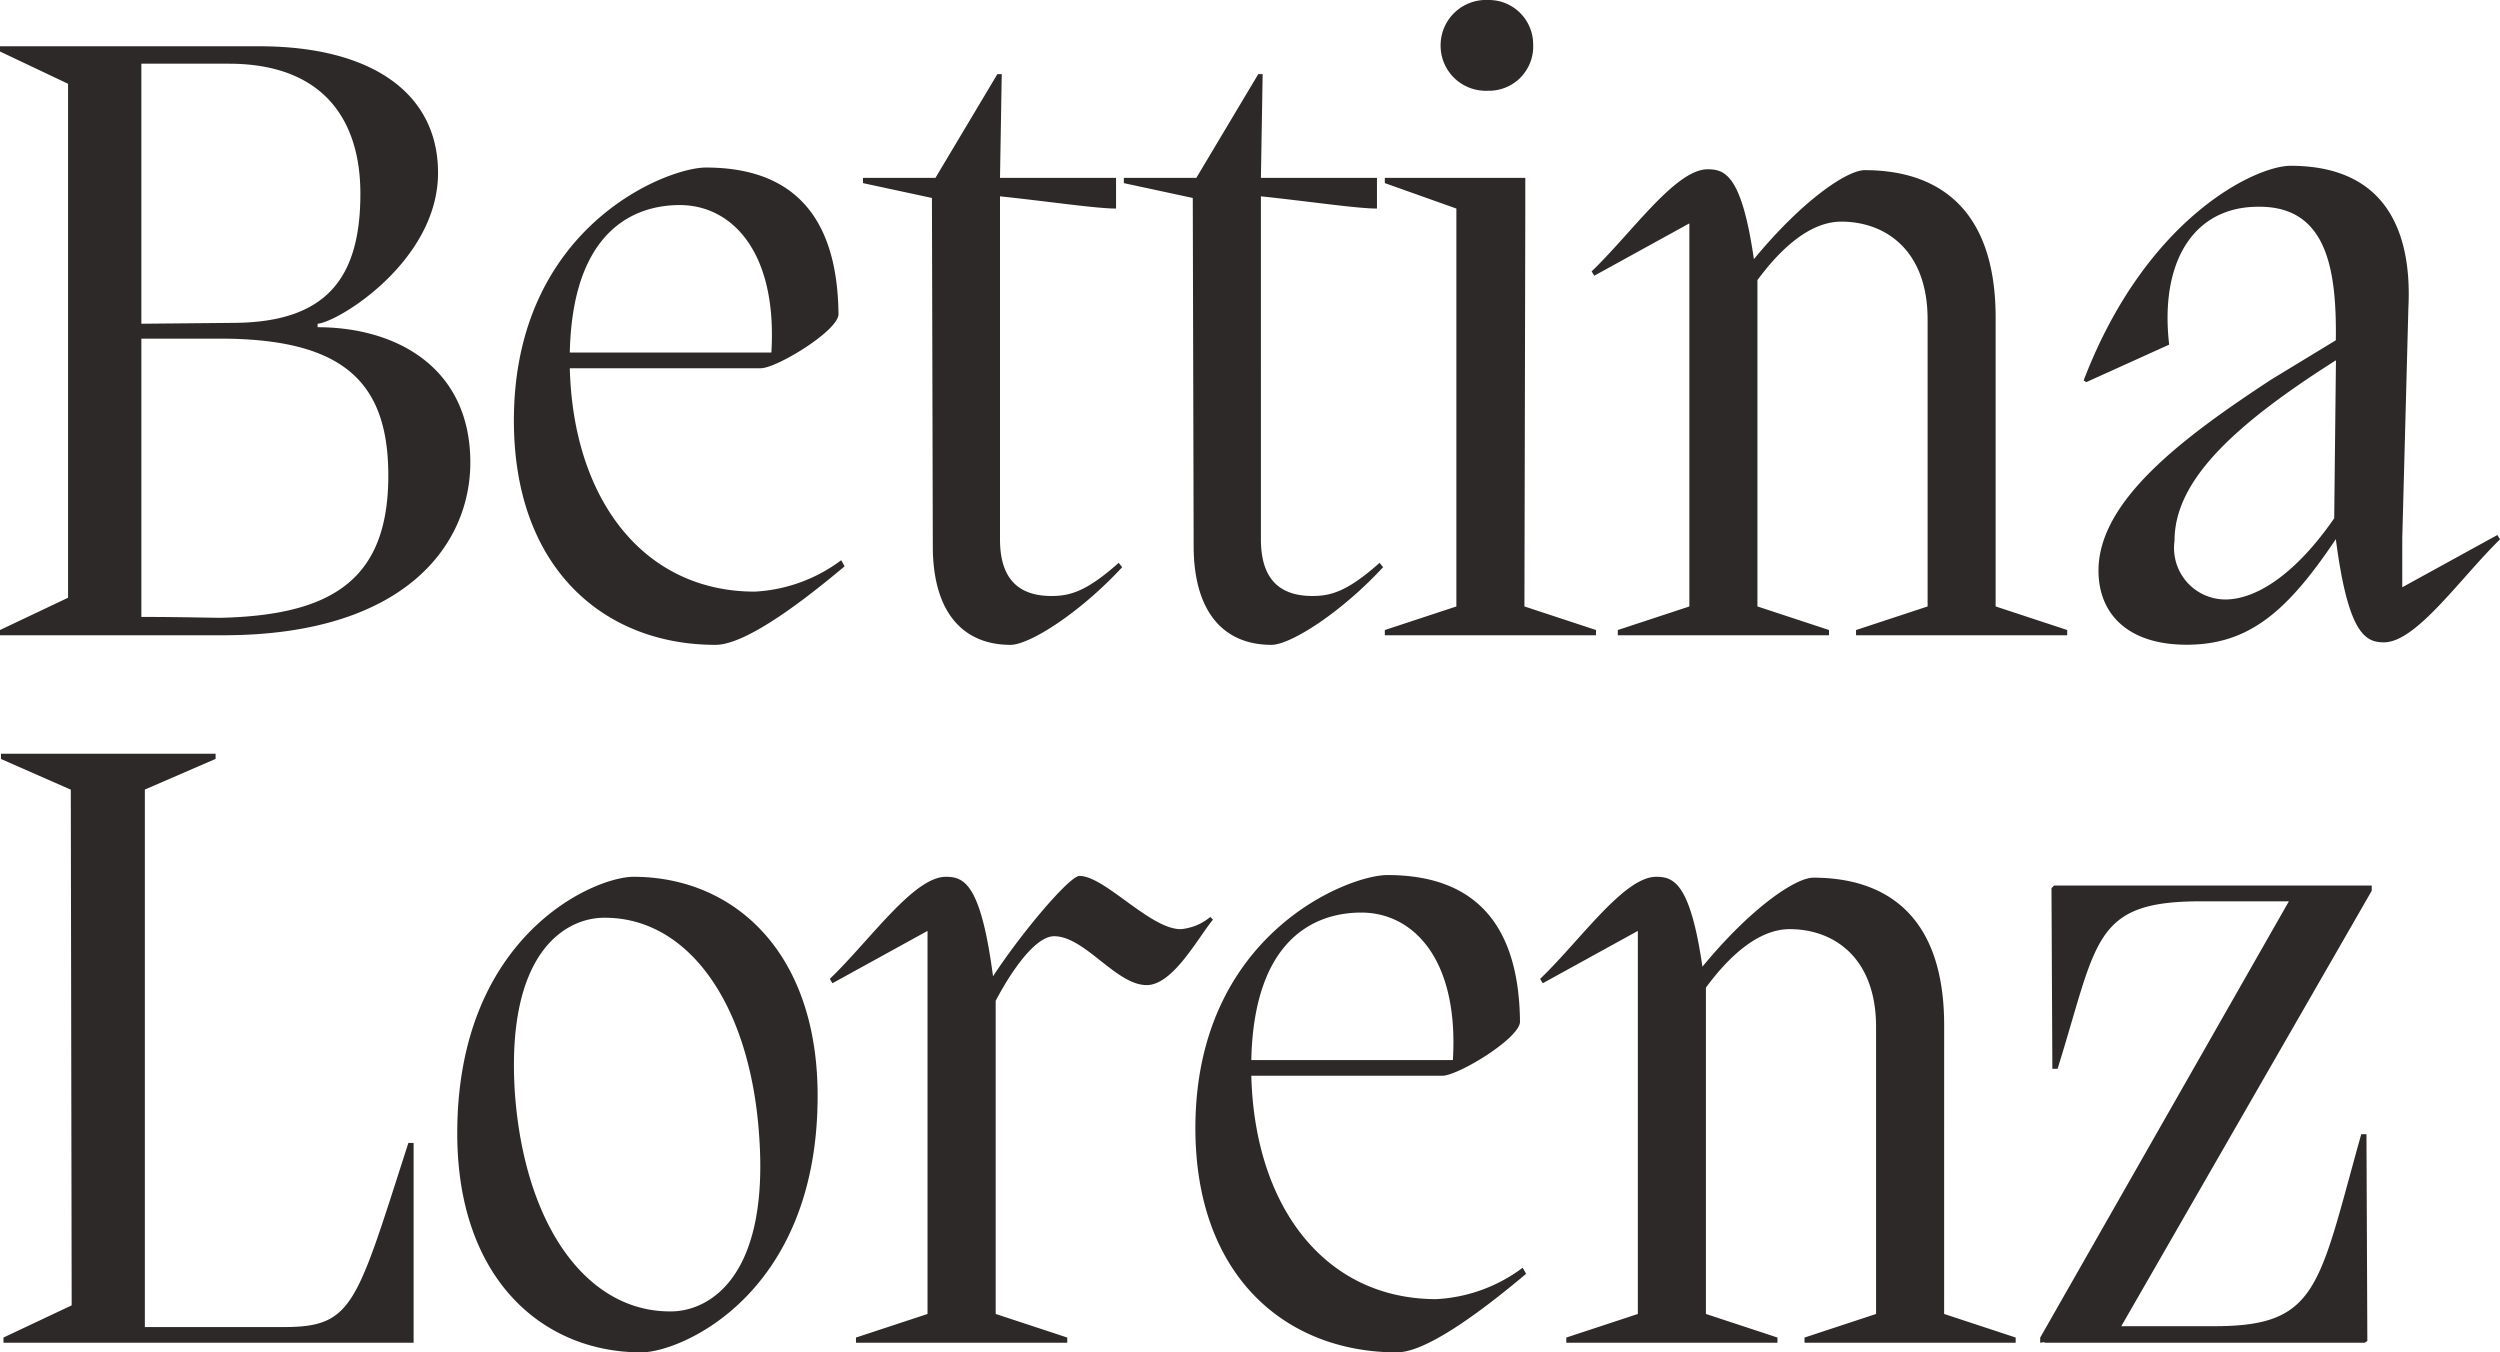 <svg xmlns="http://www.w3.org/2000/svg" width="106.005" height="57.343" viewBox="0 0 106.005 57.343"><path id="Pfad_5" data-name="Pfad 5" d="M14.615-13.209c.888-.074,5.106-2.664,5.106-6.4,0-3.4-2.849-5.365-7.585-5.365H1.147v.222l2.886,1.369V-1.591L1.147-.222V0h9.472C18.278,0,21.09-3.811,21.09-7.326c0-4.033-3.145-5.735-6.475-5.735ZM10.841-24.235c4.033,0,5.587,2.4,5.587,5.513,0,3.626-1.48,5.439-5.328,5.476l-3.959.037V-24.235ZM10.508-.74c-.37,0-1.776-.037-3.367-.037v-11.8h3.33c5.254,0,7.141,1.85,7.141,5.809C17.612-2.4,15.281-.851,10.508-.74ZM36.815-3.182A6.683,6.683,0,0,1,33.152-1.85c-4.7,0-7.7-3.885-7.844-9.472h8.1c.666,0,3.293-1.591,3.293-2.294-.037-3.663-1.517-6.216-5.624-6.216-1.665,0-8.14,2.516-8.14,10.73,0,6.29,3.848,9.509,8.547,9.509,1.11,0,3.145-1.369,5.476-3.33ZM29.97-18.241c2.22,0,4.144,2,3.885,6.253H25.308C25.419-17.168,28.046-18.241,29.97-18.241ZM48.581-3.071c-1.369,1.221-2.072,1.406-2.849,1.406-1.48,0-2.183-.814-2.183-2.405V-18.611c2.109.222,4.07.518,4.921.518v-1.3H43.549l.074-4.4h-.185l-2.627,4.4H37.74v.222l2.923.629L40.7-3.774C40.7-1,41.958.407,43.993.407c.814,0,2.96-1.369,4.736-3.293Zm11.063,0c-1.369,1.221-2.072,1.406-2.849,1.406-1.48,0-2.183-.814-2.183-2.405V-18.611c2.109.222,4.07.518,4.921.518v-1.3H54.612l.074-4.4H54.5l-2.627,4.4H48.8v.222l2.923.629.037,14.763C51.763-1,53.021.407,55.056.407c.814,0,2.96-1.369,4.736-3.293Zm4.588-20.017a1.876,1.876,0,0,0,1.924-1.961,1.88,1.88,0,0,0-1.924-1.887,1.922,1.922,0,0,0-2,1.887A1.915,1.915,0,0,0,64.232-23.088ZM62.9-1.221l-3.034,1V0H68.82V-.222l-3.034-1,.037-16.872v-1.3H59.866v.222L62.9-18.093ZM85.766-13.468c0-4.7-2.516-6.253-5.55-6.253-.74,0-2.627,1.258-4.7,3.774C75-19.5,74.3-19.758,73.556-19.758c-1.369,0-3.219,2.7-4.921,4.329l.111.185,4.033-2.22V-1.221l-3.034,1V0H78.7V-.222l-3.034-1V-15.059c.925-1.258,2.183-2.479,3.552-2.479,1.887,0,3.663,1.221,3.663,4.144V-1.221l-3.034,1V0H88.8V-.222l-3.034-1ZM103.008-2.035V-4.107l.259-9.768c.148-2.886-.7-6.031-5-6.031-1.443,0-6.105,2.146-8.769,9.1l.111.074,3.515-1.591c-.407-3.515,1.036-5.846,3.774-5.846,2.923-.037,3.33,2.664,3.293,5.661l-2.738,1.665c-3.663,2.405-7.326,5.106-7.326,8.1,0,1.85,1.258,3.145,3.737,3.145,2.664,0,4.292-1.443,6.327-4.477C100.714-.037,101.454.3,102.231.3c1.369,0,3.219-2.7,4.921-4.366l-.111-.185ZM95.5-1.517A2.182,2.182,0,0,1,93.351-4c0-2.368,2.109-4.662,6.845-7.659l-.074,6.7C98.457-2.553,96.792-1.517,95.5-1.517ZM18.463,21.527c-2.22,6.882-2.331,7.807-5.291,7.807H7.289V6.542l3-1.3V5.025h-9.1v.222l2.96,1.3.037,21.867L1.295,29.778V30h17.39V21.527Zm9.879,8.88c1.665,0,7.474-2.442,7.474-10.878,0-6.142-3.589-9.287-7.807-9.287-1.665,0-7.474,2.479-7.474,10.878C20.535,27.262,24.124,30.407,28.342,30.407Zm1.369-1.739c-3.626.111-6.327-3.589-6.734-9.287-.37-5.809,2.035-7.326,3.663-7.4,3.626-.111,6.327,3.589,6.7,9.287C33.744,27.077,31.339,28.594,29.711,28.668ZM52.466,11.944a2.243,2.243,0,0,1-1.258.518c-1.295,0-3.219-2.257-4.292-2.257-.407,0-2.4,2.331-3.663,4.255-.518-3.922-1.221-4.218-2-4.218-1.369,0-3.219,2.7-4.921,4.329l.111.185,4.033-2.22V28.779l-3.034,1V30H46.4v-.222l-3.034-1V15.5c.7-1.332,1.7-2.738,2.479-2.738,1.3,0,2.627,2.072,3.922,2.072,1.11,0,2.146-1.961,2.812-2.775ZM65.712,26.818a6.683,6.683,0,0,1-3.663,1.332c-4.7,0-7.7-3.885-7.844-9.472h8.1c.666,0,3.293-1.591,3.293-2.294-.037-3.663-1.517-6.216-5.624-6.216-1.665,0-8.14,2.516-8.14,10.73,0,6.29,3.848,9.509,8.547,9.509,1.11,0,3.145-1.369,5.476-3.33ZM58.867,11.759c2.22,0,4.144,2,3.885,6.253H54.205C54.316,12.832,56.943,11.759,58.867,11.759Zm24.716,4.773c0-4.7-2.516-6.253-5.55-6.253-.74,0-2.627,1.258-4.7,3.774-.518-3.552-1.221-3.811-1.961-3.811-1.369,0-3.219,2.7-4.921,4.329l.111.185,4.033-2.22V28.779l-3.034,1V30h8.954v-.222l-3.034-1V14.941c.925-1.258,2.183-2.479,3.552-2.479,1.887,0,3.663,1.221,3.663,4.144V28.779l-3.034,1V30h8.954v-.222l-3.034-1Zm18.13-5.92H88.245l-.111.111.037,7.659h.222c1.7-5.439,1.48-7.1,6.068-7.1H98.2l-10.545,18.5V30l.222-.037L87.8,30h13.616l.111-.074-.037-8.769h-.222c-1.813,6.475-1.813,8.14-6.216,8.14H91.094l10.619-18.463Z" transform="translate(-1.147 26.936)" fill="#2e2929"></path></svg>